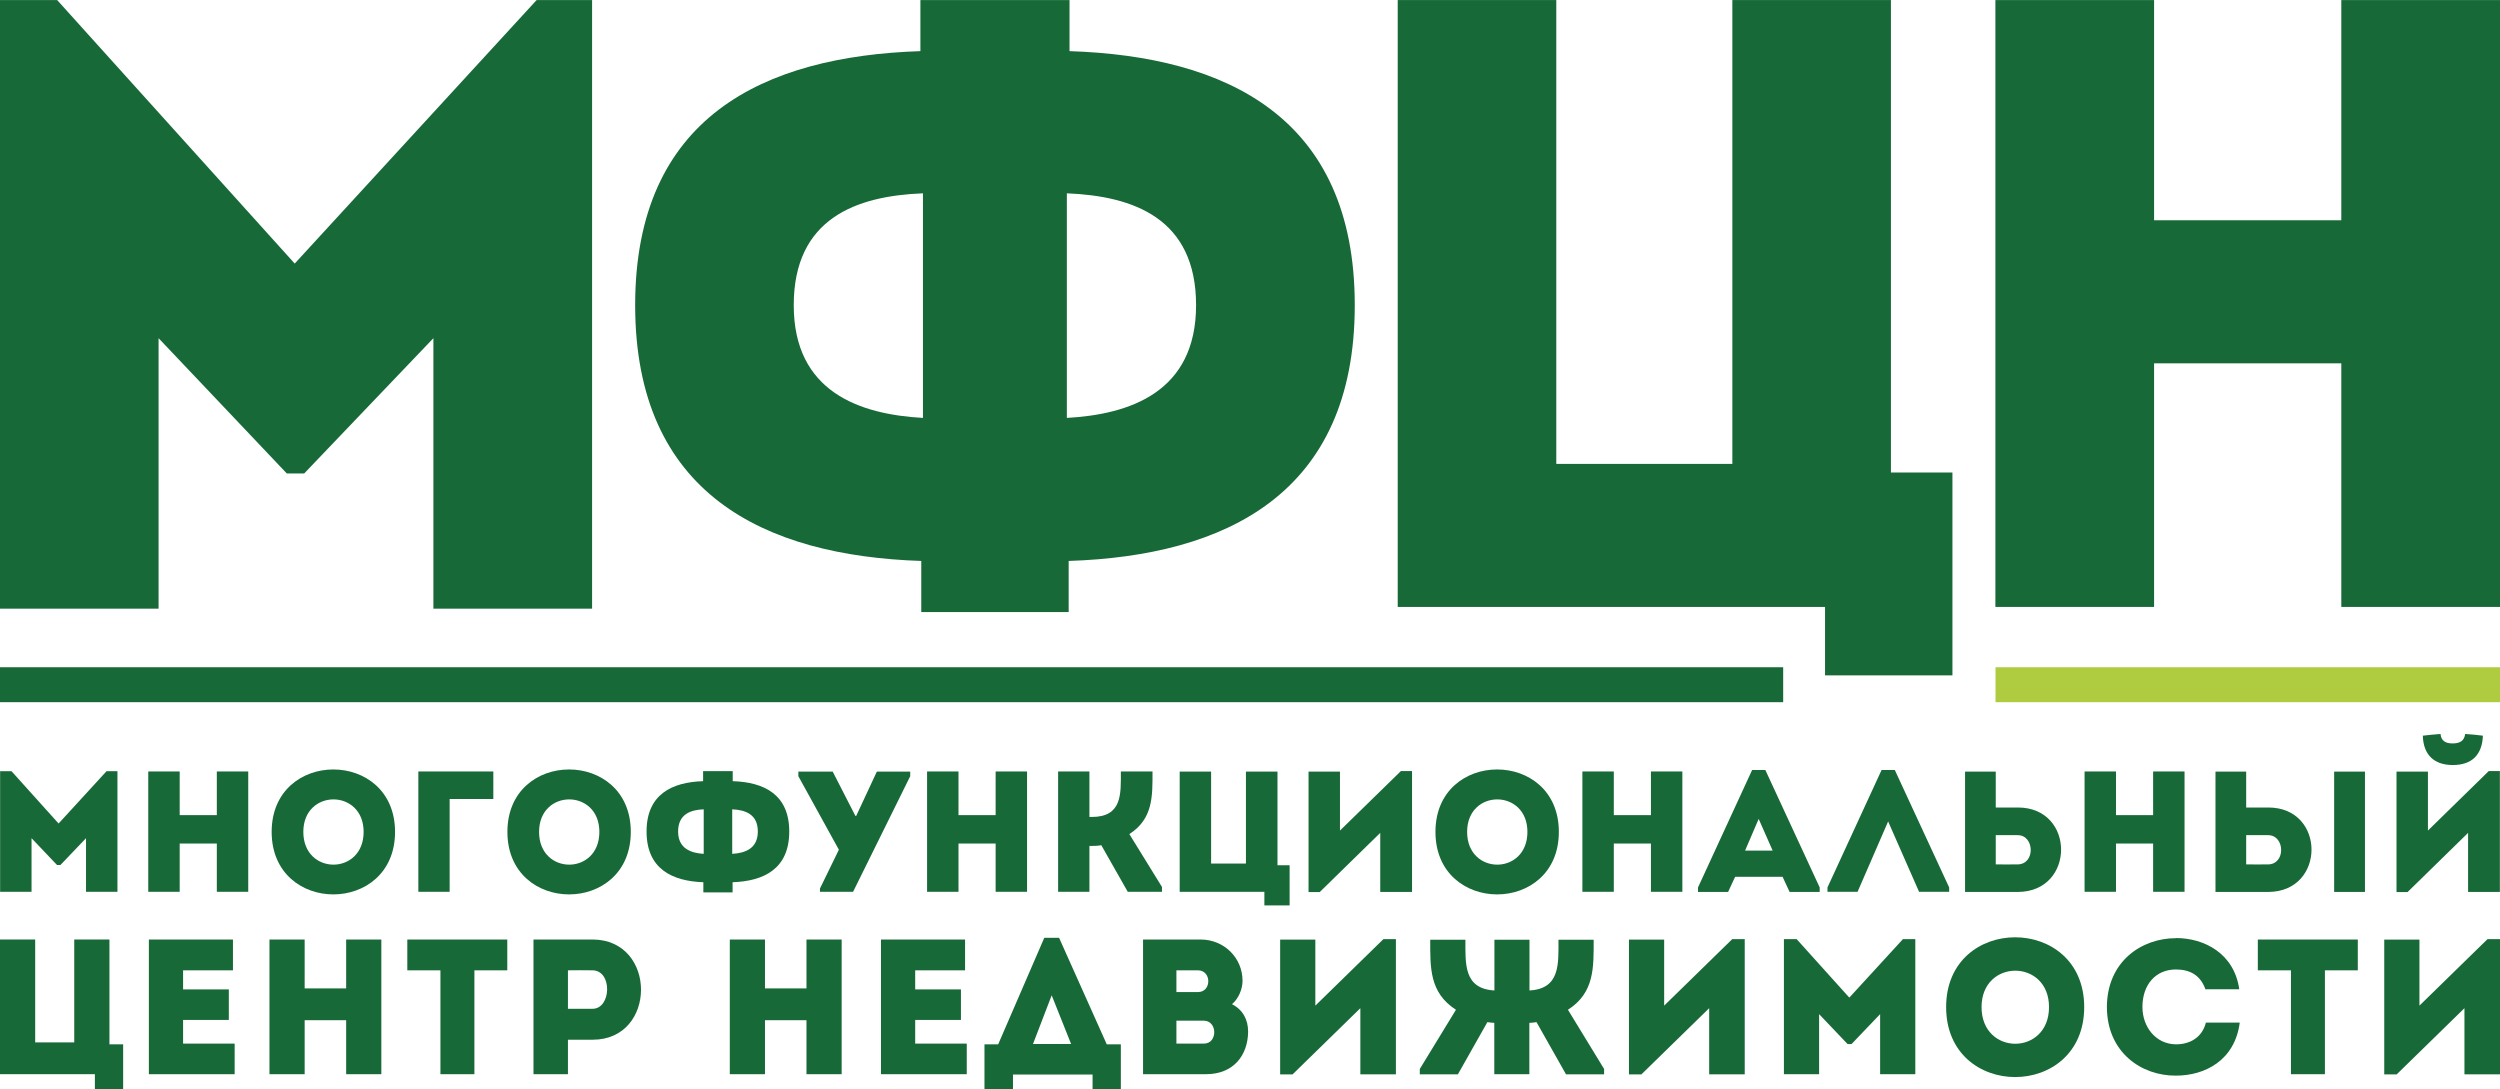 <?xml version="1.0" encoding="UTF-8"?> <svg xmlns="http://www.w3.org/2000/svg" xmlns:xlink="http://www.w3.org/1999/xlink" xmlns:xodm="http://www.corel.com/coreldraw/odm/2003" xml:space="preserve" width="13.636mm" height="5.942mm" version="1.1" style="shape-rendering:geometricPrecision; text-rendering:geometricPrecision; image-rendering:optimizeQuality; fill-rule:evenodd; clip-rule:evenodd" viewBox="0 0 206.05 89.78"> <defs> <style type="text/css"> .fil1 {fill:#AFCB3F;fill-rule:nonzero} .fil0 {fill:#176A37;fill-rule:nonzero} </style> </defs> <g id="Слой_x0020_1">  <g id="_2125988867568"> <polygon class="fil0" points="146.97,54.99 -0,54.99 -0,57.87 146.97,57.87 "></polygon> <polygon class="fil1" points="164.47,54.99 164.47,57.87 206.05,57.87 206.05,54.99 "></polygon> <path class="fil0" d="M44.23 0l4.57 0 0 50.16c-4.36,0 -8.72,0 -13.08,0l0 -22.29 -10.65 11.15 -1.43 0 -10.57 -11.15 0 22.29c-4.36,0 -8.72,0 -13.08,0l0 -50.16 4.72 0 19.58 21.72 19.94 -21.72z"></path> <path class="fil0" d="M75.93 46.23c-12.93,-0.43 -23.58,-5.51 -23.58,-21.08 0,-15.51 10.57,-20.51 23.51,-20.94l0 -4.21 12.29 0 0 4.21c12.93,0.43 23.51,5.43 23.51,20.94 0,15.57 -10.65,20.65 -23.58,21.08l0 4.21 -12.15 0 0 -4.21zm0.14 -11.79l0 0 0 -18.51c-5.5,0.21 -10.65,2.07 -10.65,9.22 0,7.15 5.43,9 10.65,9.29zm11.86 -18.51l0 0 0 18.51c5.22,-0.29 10.65,-2.14 10.65,-9.29 0,-7.15 -5.14,-9 -10.65,-9.22z"></path> <polygon class="fil0" points="115.2,0 128.27,0 128.27,38.23 142.78,38.23 142.78,0 155.85,0 155.85,38.94 160.92,38.94 160.92,55.66 150.42,55.66 150.42,50.02 115.2,50.02 "></polygon> <path class="fil0" d="M206.05 50.02c-4.36,0 -8.72,0 -13.08,0l0 -20.08 -15.43 0 0 20.08c-4.36,0 -8.79,0 -13.08,0l0 -50.02c4.29,0 8.72,0 13.08,0l0 18.15 15.43 0 0 -18.15c4.36,0 8.72,0 13.08,0l0 50.02z"></path> <g> <path class="fil0" d="M8.77 63.56l0.91 0 0 9.94c-0.86,0 -1.73,0 -2.59,0l0 -4.42 -2.11 2.21 -0.28 0 -2.1 -2.21 0 4.42c-0.86,0 -1.73,0 -2.59,0l0 -9.94 0.94 0 3.88 4.31 3.95 -4.31z"></path> <path class="fil0" d="M20.46 73.5c-0.86,0 -1.73,0 -2.59,0l0 -3.98 -3.06 0 0 3.98c-0.86,0 -1.74,0 -2.59,0l0 -9.92c0.85,0 1.73,0 2.59,0l0 3.6 3.06 0 0 -3.6c0.86,0 1.73,0 2.59,0l0 9.92z"></path> <path class="fil0" d="M22.39 68.56c0,-6.86 10.17,-6.86 10.17,0 0,6.87 -10.17,6.87 -10.17,0zm7.58 0l0 0c0,-3.57 -4.97,-3.57 -4.97,0 0,3.6 4.97,3.6 4.97,0z"></path> <path class="fil0" d="M37.06 73.5c-0.85,0 -1.71,0 -2.58,0l0 -9.92c2.02,0 4.15,0 6.18,0 0,0.83 0,1.42 0,2.27l-3.6 0 0 7.65z"></path> <path class="fil0" d="M41.82 68.56c0,-6.86 10.17,-6.86 10.17,0 0,6.87 -10.17,6.87 -10.17,0zm7.58 0l0 0c0,-3.57 -4.97,-3.57 -4.97,0 0,3.6 4.97,3.6 4.97,0z"></path> <path class="fil0" d="M57.97 72.71c-2.56,-0.09 -4.68,-1.09 -4.68,-4.18 0,-3.07 2.1,-4.07 4.66,-4.15l0 -0.83 2.44 0 0 0.83c2.56,0.08 4.66,1.08 4.66,4.15 0,3.09 -2.11,4.09 -4.67,4.18l0 0.84 -2.41 0 0 -0.84zm0.03 -2.34l0 0 0 -3.67c-1.09,0.04 -2.11,0.41 -2.11,1.83 0,1.42 1.08,1.78 2.11,1.84zm2.35 -3.67l0 0 0 3.67c1.04,-0.06 2.11,-0.42 2.11,-1.84 0,-1.42 -1.02,-1.78 -2.11,-1.83z"></path> <polygon class="fil0" points="67.58,73.23 69.14,70.03 65.8,63.97 65.8,63.59 68.63,63.59 70.5,67.24 70.57,67.24 72.27,63.59 75.02,63.59 75.02,63.97 70.31,73.5 67.58,73.5 "></polygon> <path class="fil0" d="M84.65 73.5c-0.86,0 -1.73,0 -2.59,0l0 -3.98 -3.06 0 0 3.98c-0.86,0 -1.74,0 -2.59,0l0 -9.92c0.85,0 1.73,0 2.59,0l0 3.6 3.06 0 0 -3.6c0.86,0 1.73,0 2.59,0l0 9.92z"></path> <path class="fil0" d="M87.21 73.5l0 -9.92c0.85,0 1.7,0 2.58,0l0 3.75 0.18 0c2.54,0 2.41,-1.9 2.41,-3.75 0.86,0 1.73,0 2.61,0 0,2.02 0.06,3.9 -1.91,5.16l2.69 4.36 0 0.4 -2.82 0 -2.18 -3.84c-0.34,0.06 -0.65,0.06 -0.98,0.06l0 3.78c-0.88,0 -1.73,0 -2.58,0z"></path> <polygon class="fil0" points="97.23,63.59 99.82,63.59 99.82,71.17 102.69,71.17 102.69,63.59 105.29,63.59 105.29,71.31 106.29,71.31 106.29,74.62 104.21,74.62 104.21,73.5 97.23,73.5 "></polygon> <path class="fil0" d="M108.76 73.52l-0.91 0 0 -9.93c0.86,0 1.73,0 2.59,0l0 4.86 5.02 -4.9 0.92 0 0 9.96c-0.86,0 -1.74,0 -2.62,0l0 -4.87 -5 4.89z"></path> <path class="fil0" d="M118.31 68.56c0,-6.86 10.17,-6.86 10.17,0 0,6.87 -10.17,6.87 -10.17,0zm7.58 0l0 0c0,-3.57 -4.97,-3.57 -4.97,0 0,3.6 4.97,3.6 4.97,0z"></path> <path class="fil0" d="M138.66 73.5c-0.86,0 -1.73,0 -2.59,0l0 -3.98 -3.06 0 0 3.98c-0.86,0 -1.74,0 -2.59,0l0 -9.92c0.85,0 1.73,0 2.59,0l0 3.6 3.06 0 0 -3.6c0.86,0 1.73,0 2.59,0l0 9.92z"></path> <path class="fil0" d="M146.92 72.26l-3.91 0 -0.58 1.25 -2.48 0 0 -0.37 4.46 -9.68 1.09 0 4.48 9.68 0 0.37 -2.48 0 -0.58 -1.25zm-1.97 -4.77l0 0 -1.12 2.61 2.27 0 -1.15 -2.61z"></path> <polygon class="fil0" points="153.1,73.5 150.62,73.5 150.62,73.14 155.08,63.46 156.17,63.46 160.65,73.14 160.65,73.5 158.17,73.5 155.62,67.7 "></polygon> <path class="fil0" d="M164.49 66.55l1.83 0c4.74,0 4.74,6.94 0,6.96 -1.46,0 -2.93,0 -4.36,0 0,-3.32 0,-6.62 0,-9.92 0.84,0 1.68,0 2.53,0l0 2.96zm0 2.28l0 0c0,0.81 0,1.6 0,2.41 0.58,0 1.22,0.01 1.81,0 1.47,-0.02 1.39,-2.41 0,-2.41l-1.81 0z"></path> <path class="fil0" d="M180.05 73.5c-0.86,0 -1.73,0 -2.59,0l0 -3.98 -3.06 0 0 3.98c-0.86,0 -1.74,0 -2.59,0l0 -9.92c0.85,0 1.73,0 2.59,0l0 3.6 3.06 0 0 -3.6c0.86,0 1.73,0 2.59,0l0 9.92z"></path> <path class="fil0" d="M185.13 63.59l0 2.96 1.83 0c4.74,0 4.74,6.94 0,6.96l-4.36 0 0 -9.92 2.54 0zm0 5.24l0 0 0 2.41c0.58,0 1.22,0.01 1.81,0 1.47,-0.02 1.39,-2.41 0,-2.41l-1.81 0zm7.25 -5.24l0 0 2.54 0 0 9.92 -2.54 0 0 -9.92z"></path> <path class="fil0" d="M198.43 73.52l-0.91 0 0 -9.93c0.86,0 1.73,0 2.59,0l0 4.86 5.01 -4.9 0.92 0 0 9.96c-0.86,0 -1.74,0 -2.62,0l0 -4.87 -5 4.89zm2.72 -13.03l0 0c-0.5,0.03 -0.98,0.09 -1.46,0.14 0.04,1.59 0.94,2.42 2.47,2.42 1.57,0 2.42,-0.84 2.48,-2.42 -0.48,-0.06 -0.96,-0.11 -1.46,-0.14 -0.08,0.6 -0.47,0.78 -1.05,0.78 -0.6,0 -0.94,-0.25 -0.98,-0.78z"></path> </g> <g> <polygon class="fil0" points="-0,77.43 2.9,77.43 2.9,85.91 6.12,85.91 6.12,77.43 9.02,77.43 9.02,86.07 10.15,86.07 10.15,89.78 7.82,89.78 7.82,88.53 -0,88.53 "></polygon> <path class="fil0" d="M19.2 79.97c-1.65,0 -2.47,0 -4.11,0l0 1.57 3.77 0c0,0.84 0,1.68 0,2.52l-3.77 0c0,0.65 0,1.29 0,1.95 1.63,0 2.58,0 4.25,0 0,0.82 0,1.68 0,2.52 -2.6,0 -4.5,0 -7.07,0 0,-3.71 0,-7.42 0,-11.1 2.57,0 4.33,0 6.93,0 0,0.82 0,1.68 0,2.54z"></path> <path class="fil0" d="M31.43 88.53c-0.97,0 -1.93,0 -2.9,0l0 -4.45 -3.42 0 0 4.45c-0.97,0 -1.95,0 -2.9,0l0 -11.1c0.95,0 1.93,0 2.9,0l0 4.03 3.42 0 0 -4.03c0.97,0 1.93,0 2.9,0l0 11.1z"></path> <path class="fil0" d="M33.57 79.97c0,-0.86 0,-1.7 0,-2.54l8.24 0c0,0.84 0,1.68 0,2.54l-2.71 0 0 8.56c-0.94,0 -1.87,0 -2.8,0l0 -8.56 -2.73 0z"></path> <path class="fil0" d="M43.97 88.53c0,-3.69 0,-7.39 0,-11.1 1.6,0 3.25,0 4.88,0 5.31,0.02 5.31,8.26 0,8.26l-2.04 0 0 2.84c-0.95,0 -1.9,0 -2.84,0zm4.87 -8.56l0 0c-0.67,-0.02 -1.38,0 -2.03,0 0,0.9 0,2.27 0,3.17l2.03 0c1.55,0 1.65,-3.15 0,-3.17z"></path> <path class="fil0" d="M69.37 88.53c-0.97,0 -1.93,0 -2.9,0l0 -4.45 -3.42 0 0 4.45c-0.97,0 -1.95,0 -2.9,0l0 -11.1c0.95,0 1.94,0 2.9,0l0 4.03 3.42 0 0 -4.03c0.97,0 1.93,0 2.9,0l0 11.1z"></path> <path class="fil0" d="M79.54 79.97c-1.65,0 -2.47,0 -4.11,0l0 1.57 3.77 0c0,0.84 0,1.68 0,2.52l-3.77 0c0,0.65 0,1.29 0,1.95 1.63,0 2.58,0 4.25,0 0,0.82 0,1.68 0,2.52 -2.6,0 -4.5,0 -7.07,0 0,-3.71 0,-7.42 0,-11.1 2.57,0 4.33,0 6.93,0 0,0.82 0,1.68 0,2.54z"></path> <path class="fil0" d="M83.49 89.78l-2.35 0 0 -3.71 1.13 0 3.8 -8.78 1.22 0 3.93 8.78 1.16 0 0 3.71 -2.33 0 0 -1.22 -6.56 0 0 1.22zm1.65 -3.74l0 0 3.14 0 -1.6 -4.01 -1.54 4.01z"></path> <path class="fil0" d="M101.54 82.76c0.9,0.46 1.33,1.28 1.33,2.27 -0.02,1.93 -1.19,3.5 -3.46,3.5l-5.2 0 0 -11.1 4.74 0c1.92,0 3.46,1.49 3.46,3.41 0,0.67 -0.33,1.47 -0.87,1.92zm-4.58 -2.79l0 0 0 1.79 1.79 0c1.12,0 1.12,-1.79 -0.02,-1.79l-1.77 0zm0 4.15l0 0 0 1.89 2.27 0c1.14,0 1.13,-1.89 -0.02,-1.89l-2.25 0z"></path> <path class="fil0" d="M106.52 88.55l-1.01 0 0 -11.11c0.97,0 1.93,0 2.9,0l0 5.44 5.61 -5.48 1.03 0 0 11.14c-0.97,0 -1.95,0 -2.93,0l0 -5.45 -5.6 5.47z"></path> <path class="fil0" d="M123.18 84.3c-0.17,0 -0.38,-0.03 -0.59,-0.06l-2.43 4.3 -3.14 0 0 -0.44 2.98 -4.88c-2.2,-1.41 -2.12,-3.5 -2.12,-5.77l2.9 0c0,2 -0.14,4.04 2.39,4.18l0 -4.18 2.89 0 0 4.18c2.54,-0.14 2.39,-2.19 2.39,-4.18l2.9 0c0,2.27 0.08,4.36 -2.12,5.77l2.98 4.88 0 0.44 -3.14 0 -2.43 -4.3c-0.21,0.03 -0.41,0.06 -0.59,0.06l0 4.23 -2.89 0 0 -4.23z"></path> <path class="fil0" d="M135.28 88.55l-1.02 0 0 -11.11c0.97,0 1.93,0 2.9,0l0 5.44 5.61 -5.48 1.03 0 0 11.14c-0.97,0 -1.95,0 -2.93,0l0 -5.45 -5.6 5.47z"></path> <path class="fil0" d="M156.85 77.4l1.01 0 0 11.13c-0.97,0 -1.93,0 -2.9,0l0 -4.95 -2.36 2.47 -0.32 0 -2.35 -2.47 0 4.95c-0.97,0 -1.93,0 -2.9,0l0 -11.13 1.05 0 4.34 4.82 4.42 -4.82z"></path> <path class="fil0" d="M160.4 83c0,-7.67 11.38,-7.67 11.38,0 0,7.69 -11.38,7.69 -11.38,0zm8.48 0l0 0c0,-4 -5.56,-4 -5.56,0 0,4.03 5.56,4.03 5.56,0z"></path> <path class="fil0" d="M179.35 77.31c2.3,0 4.79,1.25 5.21,4.22 -0.97,0 -1.82,0 -2.79,0 -0.4,-1.13 -1.24,-1.63 -2.43,-1.63 -1.67,0 -2.76,1.25 -2.76,3.09 0,1.63 1.08,3.06 2.76,3.08 1.2,0 2.17,-0.6 2.47,-1.79 0.95,0 1.82,0 2.79,0 -0.41,3.14 -2.9,4.37 -5.26,4.37 -2.82,0.02 -5.68,-1.89 -5.69,-5.66 0.02,-3.77 2.87,-5.67 5.69,-5.67z"></path> <path class="fil0" d="M186.09 79.97c0,-0.86 0,-1.7 0,-2.54l8.24 0c0,0.84 0,1.68 0,2.54l-2.71 0 0 8.56c-0.93,0 -1.87,0 -2.8,0l0 -8.56 -2.73 0z"></path> <path class="fil0" d="M197.52 88.55l-1.01 0 0 -11.11c0.97,0 1.93,0 2.9,0l0 5.44 5.61 -5.48 1.03 0 0 11.14c-0.97,0 -1.95,0 -2.93,0l0 -5.45 -5.6 5.47z"></path> </g> </g> </g> </svg> 